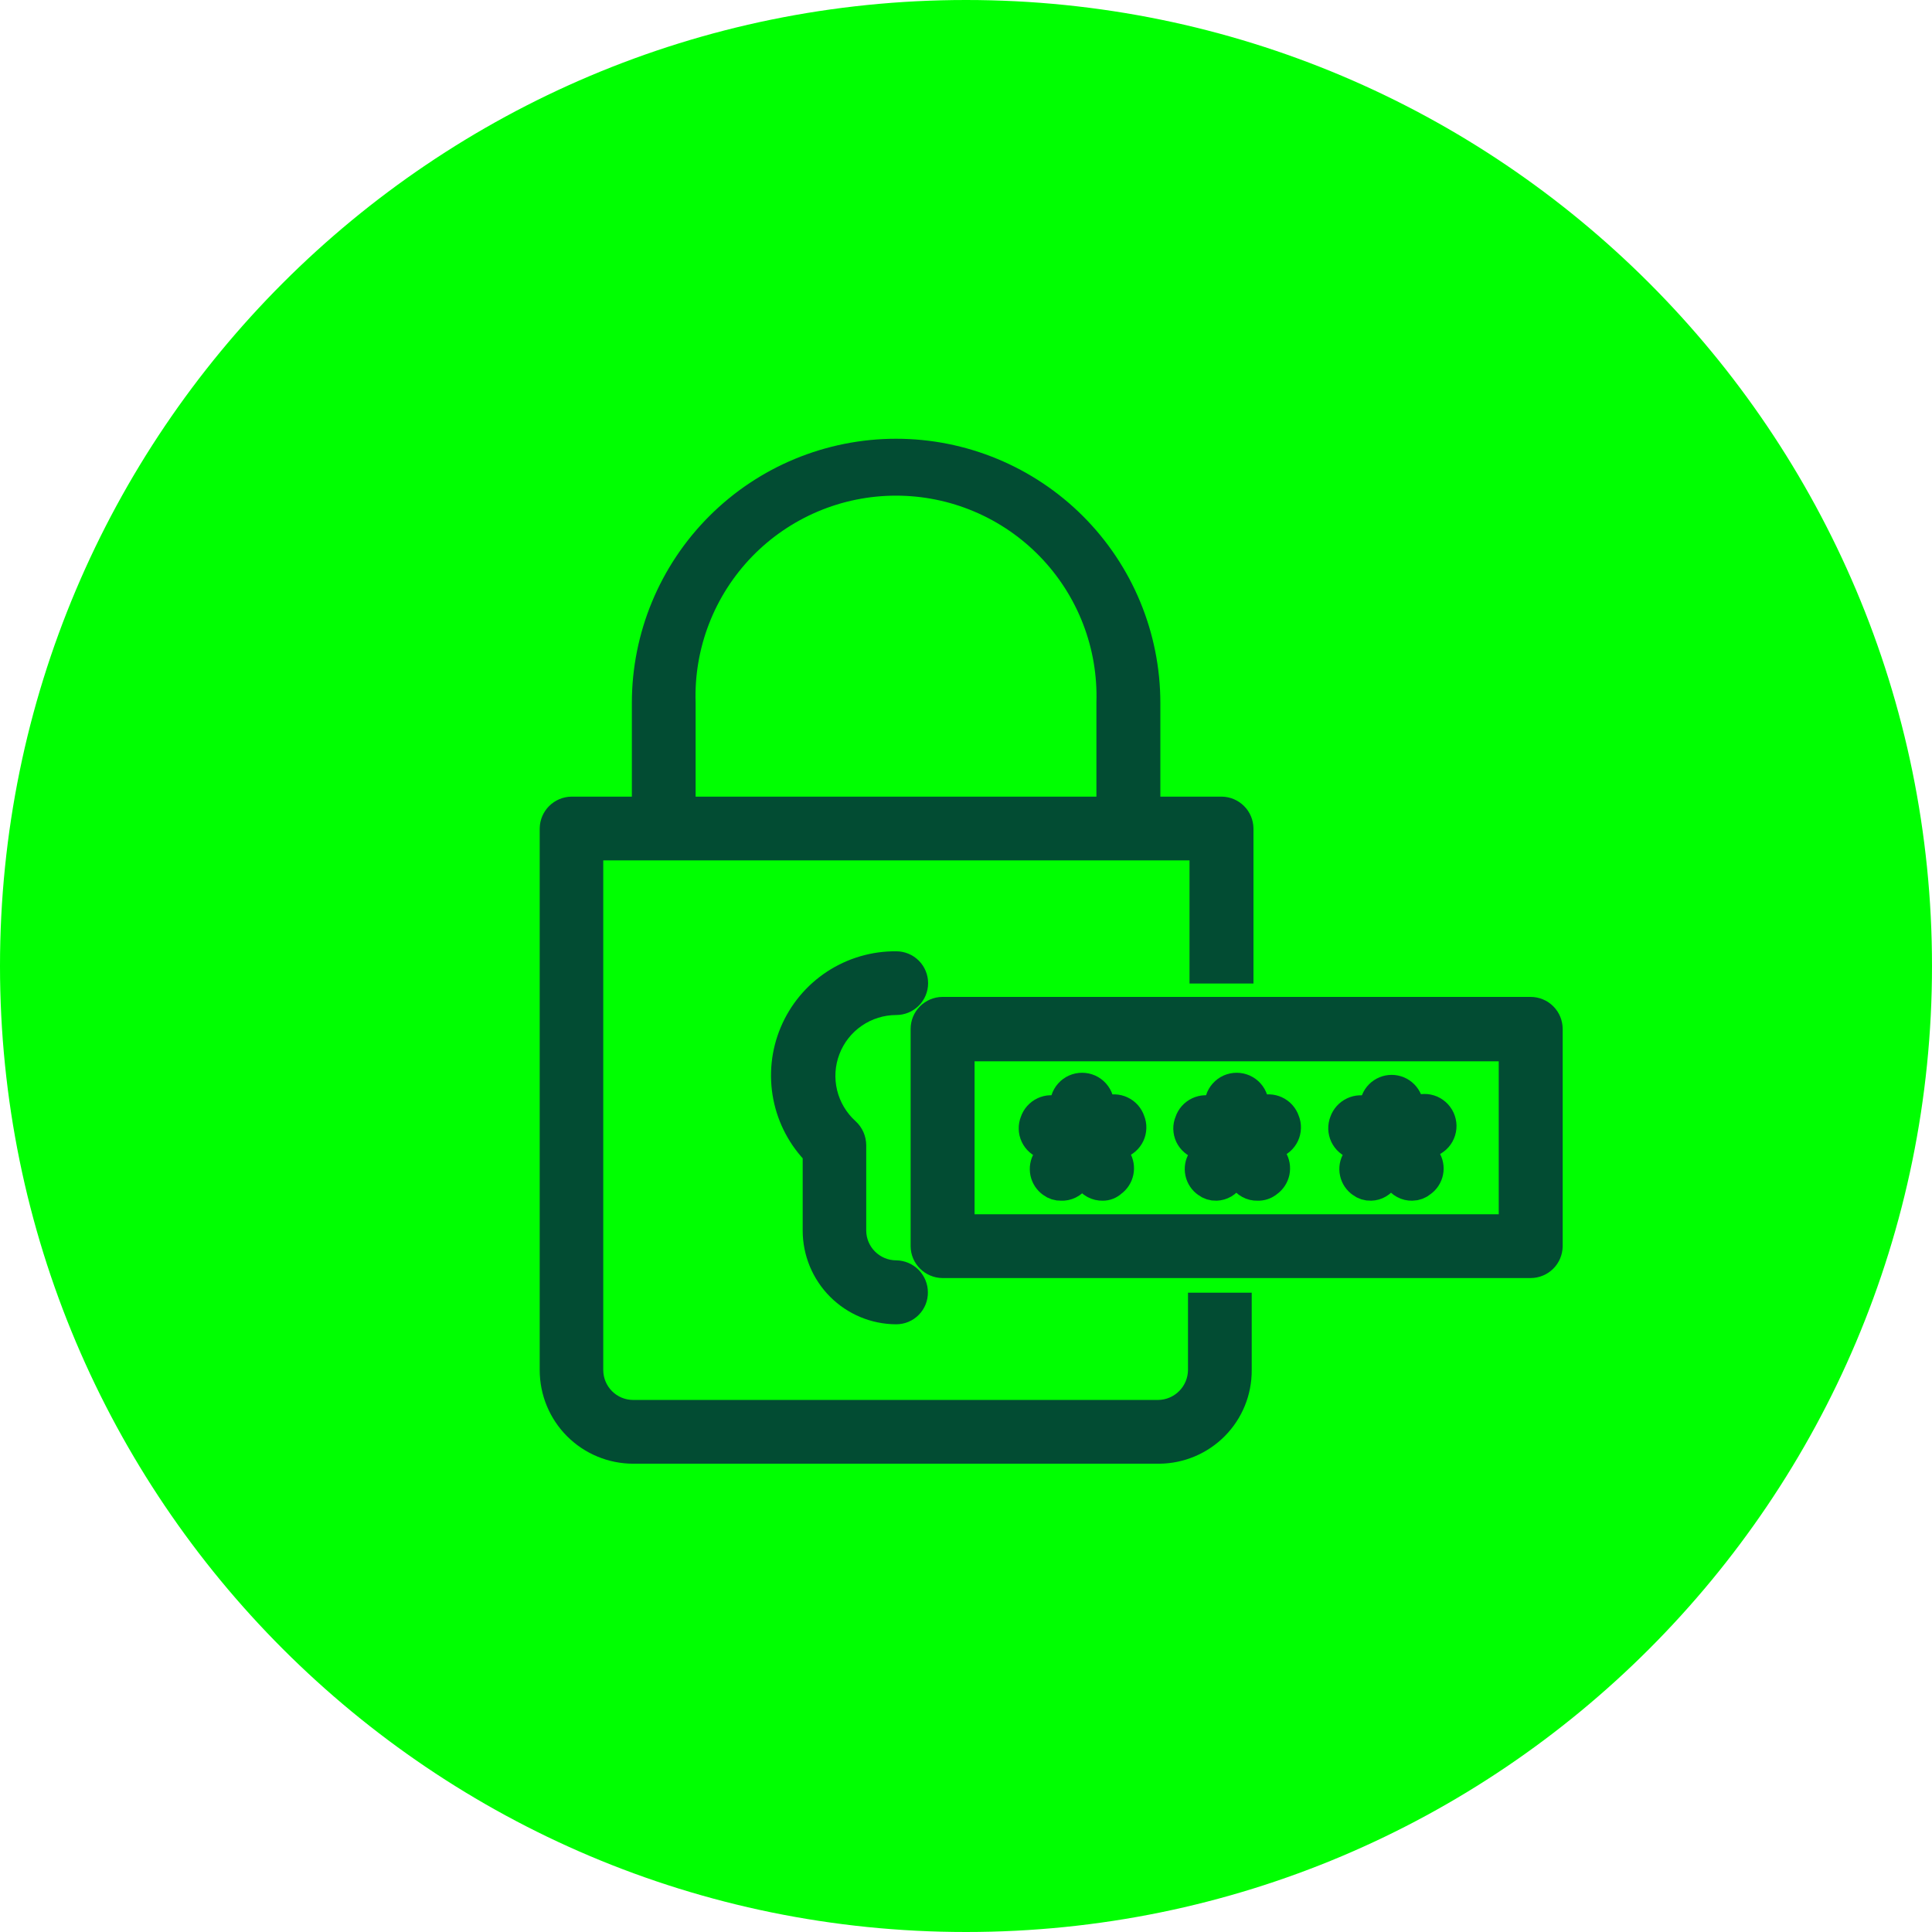 <svg width="62" height="62" viewBox="0 0 62 62" fill="none" xmlns="http://www.w3.org/2000/svg">
<g clip-path="url(#clip0_3292_21932)">
<path d="M31 62C48.121 62 62 48.121 62 31C62 13.879 48.121 0 31 0C13.879 0 0 13.879 0 31C0 48.121 13.879 62 31 62Z" fill="#00FF01"/>
<path fill-rule="evenodd" clip-rule="evenodd" d="M36.737 25.09H35.685V22.56C35.714 21.631 35.557 20.706 35.222 19.84C34.887 18.973 34.381 18.183 33.734 17.515C33.088 16.848 32.314 16.317 31.458 15.955C30.603 15.592 29.683 15.406 28.754 15.406C27.825 15.406 26.905 15.592 26.049 15.955C25.194 16.317 24.42 16.848 23.773 17.515C23.127 18.183 22.621 18.973 22.286 19.84C21.951 20.706 21.793 21.631 21.823 22.56V25.09H20.777V22.56C20.777 20.444 21.618 18.414 23.115 16.917C24.611 15.421 26.641 14.58 28.757 14.58C30.874 14.58 32.904 15.421 34.4 16.917C35.897 18.414 36.737 20.444 36.737 22.56V25.09Z" fill="#024C33" stroke="#024C33" stroke-miterlimit="10"/>
<path fill-rule="evenodd" clip-rule="evenodd" d="M37.202 46.472H20.322C19.659 46.472 19.022 46.208 18.553 45.739C18.084 45.27 17.82 44.633 17.82 43.97V26.588C17.822 26.45 17.878 26.318 17.975 26.221C18.073 26.123 18.205 26.067 18.343 26.065H39.203C39.341 26.067 39.472 26.123 39.57 26.221C39.668 26.318 39.723 26.45 39.725 26.588V31.062H38.673V27.111H18.859V43.97C18.861 44.356 19.015 44.725 19.287 44.998C19.56 45.271 19.93 45.425 20.315 45.426H37.167C37.553 45.423 37.921 45.268 38.193 44.996C38.466 44.724 38.62 44.355 38.624 43.97V41.984H39.669V43.97C39.673 44.629 39.416 45.262 38.953 45.731C38.49 46.2 37.861 46.466 37.202 46.472Z" fill="#024C33" stroke="#024C33" stroke-miterlimit="10"/>
<path fill-rule="evenodd" clip-rule="evenodd" d="M28.761 41.998C28.097 41.996 27.461 41.731 26.992 41.261C26.523 40.79 26.259 40.153 26.259 39.489V36.973C25.771 36.483 25.439 35.859 25.307 35.18C25.174 34.501 25.247 33.798 25.515 33.161C25.783 32.523 26.235 31.98 26.813 31.6C27.392 31.22 28.07 31.021 28.761 31.028C28.9 31.028 29.033 31.083 29.131 31.181C29.229 31.279 29.284 31.412 29.284 31.551C29.284 31.689 29.229 31.822 29.131 31.92C29.033 32.018 28.9 32.073 28.761 32.073C28.265 32.074 27.78 32.224 27.371 32.506C26.962 32.787 26.648 33.186 26.471 33.65C26.293 34.113 26.261 34.62 26.377 35.103C26.494 35.585 26.754 36.021 27.123 36.353C27.178 36.404 27.221 36.465 27.251 36.533C27.281 36.602 27.297 36.675 27.298 36.75V39.489C27.299 39.875 27.453 40.244 27.726 40.517C27.999 40.79 28.369 40.944 28.754 40.946C28.893 40.947 29.026 41.004 29.124 41.103C29.222 41.202 29.277 41.336 29.277 41.475C29.278 41.544 29.265 41.611 29.24 41.675C29.214 41.738 29.176 41.796 29.128 41.844C29.08 41.893 29.023 41.932 28.96 41.958C28.897 41.984 28.829 41.998 28.761 41.998Z" fill="#024C33" stroke="#024C33" stroke-miterlimit="10"/>
<path fill-rule="evenodd" clip-rule="evenodd" d="M30.775 39.468H48.596V33.558H30.775V39.468ZM49.118 40.514H30.245C30.107 40.512 29.975 40.456 29.878 40.358C29.78 40.261 29.724 40.129 29.723 39.991V33.021C29.723 32.882 29.777 32.748 29.875 32.649C29.973 32.55 30.106 32.493 30.245 32.492H49.118C49.259 32.492 49.394 32.547 49.493 32.647C49.593 32.746 49.648 32.881 49.648 33.021V39.991C49.646 40.13 49.59 40.263 49.491 40.361C49.392 40.459 49.258 40.514 49.118 40.514Z" fill="#024C33" stroke="#024C33" stroke-miterlimit="10"/>
<path fill-rule="evenodd" clip-rule="evenodd" d="M34.721 37.035C34.583 37.034 34.452 36.978 34.354 36.88C34.256 36.783 34.201 36.651 34.199 36.513V35.516C34.19 35.442 34.197 35.367 34.22 35.296C34.243 35.224 34.28 35.159 34.33 35.103C34.379 35.047 34.44 35.003 34.508 34.972C34.576 34.942 34.65 34.926 34.725 34.926C34.8 34.926 34.873 34.942 34.942 34.972C35.01 35.003 35.071 35.047 35.12 35.103C35.17 35.159 35.208 35.224 35.23 35.296C35.252 35.367 35.26 35.442 35.251 35.516V36.513C35.249 36.652 35.193 36.785 35.094 36.883C34.995 36.981 34.861 37.035 34.721 37.035Z" fill="#024C33" stroke="#024C33" stroke-miterlimit="10"/>
<path fill-rule="evenodd" clip-rule="evenodd" d="M34.722 37.035C34.666 37.041 34.61 37.041 34.555 37.035L33.558 36.708C33.489 36.686 33.425 36.65 33.37 36.603C33.316 36.555 33.272 36.497 33.241 36.431C33.21 36.366 33.193 36.294 33.192 36.222C33.19 36.15 33.203 36.078 33.23 36.011C33.253 35.942 33.289 35.879 33.337 35.825C33.385 35.771 33.443 35.727 33.508 35.697C33.574 35.666 33.644 35.649 33.716 35.647C33.788 35.644 33.86 35.657 33.927 35.683L34.924 36.011C34.992 36.033 35.056 36.069 35.11 36.117C35.164 36.165 35.207 36.223 35.238 36.289C35.269 36.354 35.286 36.425 35.288 36.497C35.29 36.569 35.278 36.641 35.252 36.708C35.21 36.812 35.136 36.9 35.041 36.959C34.945 37.018 34.834 37.045 34.722 37.035Z" fill="#024C33" stroke="#024C33" stroke-miterlimit="10"/>
<path fill-rule="evenodd" clip-rule="evenodd" d="M34.723 37.035C34.614 37.034 34.508 36.999 34.419 36.936C34.331 36.872 34.264 36.783 34.228 36.68C34.202 36.613 34.189 36.541 34.192 36.469C34.194 36.397 34.211 36.326 34.242 36.261C34.272 36.196 34.316 36.137 34.37 36.09C34.424 36.042 34.487 36.005 34.556 35.983L35.552 35.655C35.619 35.629 35.691 35.617 35.763 35.619C35.835 35.621 35.906 35.638 35.971 35.669C36.037 35.7 36.095 35.743 36.143 35.797C36.19 35.851 36.227 35.914 36.249 35.983C36.277 36.05 36.29 36.122 36.288 36.194C36.286 36.267 36.269 36.338 36.239 36.403C36.208 36.469 36.164 36.527 36.109 36.575C36.055 36.623 35.991 36.658 35.922 36.68L34.925 37.007C34.859 37.025 34.791 37.034 34.723 37.035Z" fill="#024C33" stroke="#024C33" stroke-miterlimit="10"/>
<path fill-rule="evenodd" clip-rule="evenodd" d="M34.054 38.032C33.951 38.036 33.85 38.004 33.768 37.941C33.66 37.865 33.585 37.751 33.558 37.622C33.531 37.492 33.554 37.358 33.622 37.245L34.277 36.241C34.354 36.126 34.473 36.045 34.609 36.018C34.745 35.99 34.886 36.018 35.002 36.095C35.117 36.171 35.198 36.291 35.225 36.427C35.253 36.563 35.225 36.704 35.148 36.819L34.493 37.816C34.444 37.887 34.379 37.943 34.302 37.981C34.225 38.019 34.14 38.037 34.054 38.032Z" fill="#024C33" stroke="#024C33" stroke-miterlimit="10"/>
<path fill-rule="evenodd" clip-rule="evenodd" d="M35.385 38.032C35.297 38.034 35.211 38.014 35.133 37.972C35.056 37.93 34.992 37.869 34.946 37.795L34.29 36.798C34.214 36.683 34.186 36.542 34.214 36.406C34.241 36.27 34.321 36.15 34.437 36.074C34.552 35.997 34.694 35.969 34.829 35.997C34.965 36.024 35.085 36.104 35.162 36.22L35.817 37.224C35.885 37.337 35.908 37.471 35.88 37.601C35.853 37.73 35.778 37.844 35.67 37.92C35.593 37.993 35.491 38.033 35.385 38.032Z" fill="#024C33" stroke="#024C33" stroke-miterlimit="10"/>
<path fill-rule="evenodd" clip-rule="evenodd" d="M39.682 37.035C39.544 37.034 39.413 36.978 39.315 36.88C39.217 36.783 39.161 36.651 39.16 36.513V35.516C39.151 35.442 39.158 35.367 39.181 35.296C39.203 35.224 39.241 35.159 39.291 35.103C39.34 35.047 39.401 35.003 39.469 34.972C39.537 34.942 39.611 34.926 39.686 34.926C39.761 34.926 39.834 34.942 39.903 34.972C39.971 35.003 40.032 35.047 40.081 35.103C40.131 35.159 40.168 35.224 40.191 35.296C40.214 35.367 40.221 35.442 40.212 35.516V36.513C40.21 36.652 40.154 36.785 40.055 36.883C39.955 36.981 39.822 37.035 39.682 37.035Z" fill="#024C33" stroke="#024C33" stroke-miterlimit="10"/>
<path fill-rule="evenodd" clip-rule="evenodd" d="M39.685 37.035C39.63 37.041 39.574 37.041 39.518 37.035L38.521 36.708C38.452 36.687 38.387 36.652 38.332 36.604C38.277 36.557 38.232 36.498 38.201 36.433C38.17 36.367 38.154 36.295 38.152 36.222C38.151 36.15 38.165 36.078 38.194 36.011C38.216 35.942 38.253 35.879 38.3 35.825C38.348 35.771 38.407 35.727 38.472 35.697C38.537 35.666 38.608 35.649 38.68 35.647C38.752 35.644 38.824 35.657 38.891 35.683L39.887 36.011C39.956 36.033 40.019 36.069 40.073 36.117C40.127 36.165 40.171 36.223 40.201 36.289C40.232 36.354 40.249 36.425 40.251 36.497C40.254 36.569 40.241 36.641 40.215 36.708C40.174 36.813 40.101 36.901 40.005 36.961C39.91 37.02 39.797 37.046 39.685 37.035Z" fill="#024C33" stroke="#024C33" stroke-miterlimit="10"/>
<path fill-rule="evenodd" clip-rule="evenodd" d="M39.684 37.035C39.575 37.034 39.469 36.999 39.38 36.936C39.292 36.872 39.225 36.783 39.189 36.68C39.163 36.613 39.15 36.541 39.153 36.469C39.155 36.397 39.172 36.326 39.203 36.261C39.233 36.196 39.277 36.137 39.331 36.09C39.385 36.042 39.448 36.005 39.517 35.983L40.513 35.655C40.58 35.629 40.652 35.617 40.724 35.619C40.796 35.621 40.867 35.638 40.932 35.669C40.998 35.7 41.056 35.743 41.104 35.797C41.151 35.851 41.188 35.914 41.21 35.983C41.238 36.05 41.251 36.122 41.249 36.194C41.247 36.267 41.23 36.338 41.2 36.403C41.169 36.469 41.125 36.527 41.07 36.575C41.016 36.623 40.952 36.658 40.883 36.68L39.886 37.007C39.82 37.026 39.752 37.035 39.684 37.035Z" fill="#024C33" stroke="#024C33" stroke-miterlimit="10"/>
<path fill-rule="evenodd" clip-rule="evenodd" d="M39.029 38.032C38.926 38.036 38.825 38.004 38.743 37.941C38.634 37.866 38.558 37.752 38.531 37.622C38.503 37.493 38.527 37.357 38.597 37.245L39.252 36.241C39.329 36.134 39.444 36.06 39.573 36.035C39.703 36.009 39.837 36.033 39.949 36.102C40.057 36.178 40.132 36.292 40.158 36.422C40.184 36.552 40.159 36.687 40.088 36.798L39.433 37.795C39.391 37.865 39.331 37.923 39.261 37.965C39.191 38.006 39.111 38.029 39.029 38.032Z" fill="#024C33" stroke="#024C33" stroke-miterlimit="10"/>
<path fill-rule="evenodd" clip-rule="evenodd" d="M40.351 38.032C40.265 38.035 40.179 38.014 40.103 37.972C40.027 37.931 39.964 37.87 39.919 37.795L39.264 36.799C39.203 36.684 39.187 36.552 39.219 36.426C39.251 36.301 39.328 36.192 39.435 36.12C39.543 36.048 39.673 36.018 39.801 36.037C39.929 36.055 40.046 36.121 40.128 36.22L40.825 37.224C40.893 37.337 40.916 37.472 40.889 37.601C40.862 37.73 40.787 37.845 40.679 37.921C40.588 37.999 40.471 38.038 40.351 38.032Z" fill="#024C33" stroke="#024C33" stroke-miterlimit="10"/>
<path fill-rule="evenodd" clip-rule="evenodd" d="M44.659 37.036C44.521 37.034 44.389 36.978 44.292 36.881C44.194 36.783 44.139 36.651 44.137 36.513V35.516C44.137 35.378 44.192 35.245 44.29 35.147C44.388 35.049 44.521 34.994 44.659 34.994C44.798 34.994 44.931 35.049 45.029 35.147C45.127 35.245 45.182 35.378 45.182 35.516V36.513C45.182 36.652 45.127 36.785 45.029 36.883C44.931 36.981 44.798 37.036 44.659 37.036Z" fill="#024C33" stroke="#024C33" stroke-miterlimit="10"/>
<path fill-rule="evenodd" clip-rule="evenodd" d="M44.66 37.035C44.605 37.041 44.549 37.041 44.493 37.035L43.489 36.708C43.421 36.685 43.358 36.649 43.304 36.601C43.25 36.554 43.206 36.495 43.175 36.43C43.145 36.365 43.128 36.294 43.125 36.222C43.123 36.15 43.136 36.078 43.162 36.011C43.185 35.943 43.222 35.881 43.27 35.827C43.318 35.774 43.376 35.73 43.441 35.7C43.506 35.669 43.576 35.652 43.648 35.649C43.72 35.647 43.792 35.658 43.859 35.684L44.862 36.011C44.931 36.034 44.994 36.07 45.048 36.118C45.102 36.165 45.146 36.224 45.176 36.289C45.207 36.354 45.224 36.425 45.226 36.497C45.229 36.569 45.216 36.641 45.19 36.708C45.146 36.81 45.071 36.897 44.977 36.955C44.882 37.014 44.771 37.042 44.66 37.035Z" fill="#024C33" stroke="#024C33" stroke-miterlimit="10"/>
<path fill-rule="evenodd" clip-rule="evenodd" d="M44.659 37.035C44.55 37.034 44.444 36.999 44.355 36.936C44.267 36.872 44.2 36.783 44.164 36.68C44.136 36.613 44.123 36.541 44.125 36.468C44.127 36.396 44.144 36.325 44.175 36.259C44.205 36.194 44.249 36.136 44.304 36.088C44.359 36.04 44.422 36.005 44.492 35.983L45.488 35.655C45.555 35.624 45.629 35.607 45.703 35.606C45.777 35.605 45.851 35.619 45.919 35.648C45.987 35.678 46.049 35.721 46.099 35.775C46.15 35.829 46.188 35.894 46.212 35.964C46.236 36.034 46.246 36.109 46.239 36.183C46.232 36.257 46.21 36.328 46.174 36.393C46.138 36.458 46.089 36.515 46.029 36.559C45.97 36.604 45.902 36.635 45.83 36.652L44.833 36.98C44.777 37.004 44.719 37.023 44.659 37.035Z" fill="#024C33" stroke="#024C33" stroke-miterlimit="10"/>
<path fill-rule="evenodd" clip-rule="evenodd" d="M43.99 38.032C43.887 38.036 43.786 38.004 43.704 37.941C43.595 37.866 43.519 37.752 43.492 37.622C43.464 37.493 43.488 37.357 43.558 37.245L44.213 36.241C44.29 36.134 44.405 36.06 44.534 36.035C44.663 36.009 44.798 36.033 44.91 36.102C45.018 36.178 45.093 36.292 45.119 36.422C45.145 36.552 45.12 36.687 45.049 36.798L44.394 37.795C44.353 37.866 44.294 37.925 44.223 37.966C44.152 38.008 44.072 38.03 43.99 38.032Z" fill="#024C33" stroke="#024C33" stroke-miterlimit="10"/>
<path fill-rule="evenodd" clip-rule="evenodd" d="M45.316 38.032C45.23 38.035 45.144 38.014 45.068 37.972C44.992 37.931 44.928 37.87 44.884 37.795L44.229 36.799C44.168 36.684 44.152 36.552 44.184 36.426C44.215 36.301 44.292 36.192 44.4 36.12C44.507 36.048 44.638 36.018 44.766 36.037C44.894 36.055 45.011 36.121 45.093 36.22L45.748 37.224C45.819 37.336 45.844 37.471 45.818 37.6C45.792 37.73 45.717 37.845 45.609 37.921C45.528 37.992 45.424 38.031 45.316 38.032Z" fill="#024C33" stroke="#024C33" stroke-miterlimit="10"/>
</g>
<defs>
<clipPath id="clip0_3292_21932">
<rect width="62" height="62" fill="white"/>
</clipPath>
</defs>
</svg>
